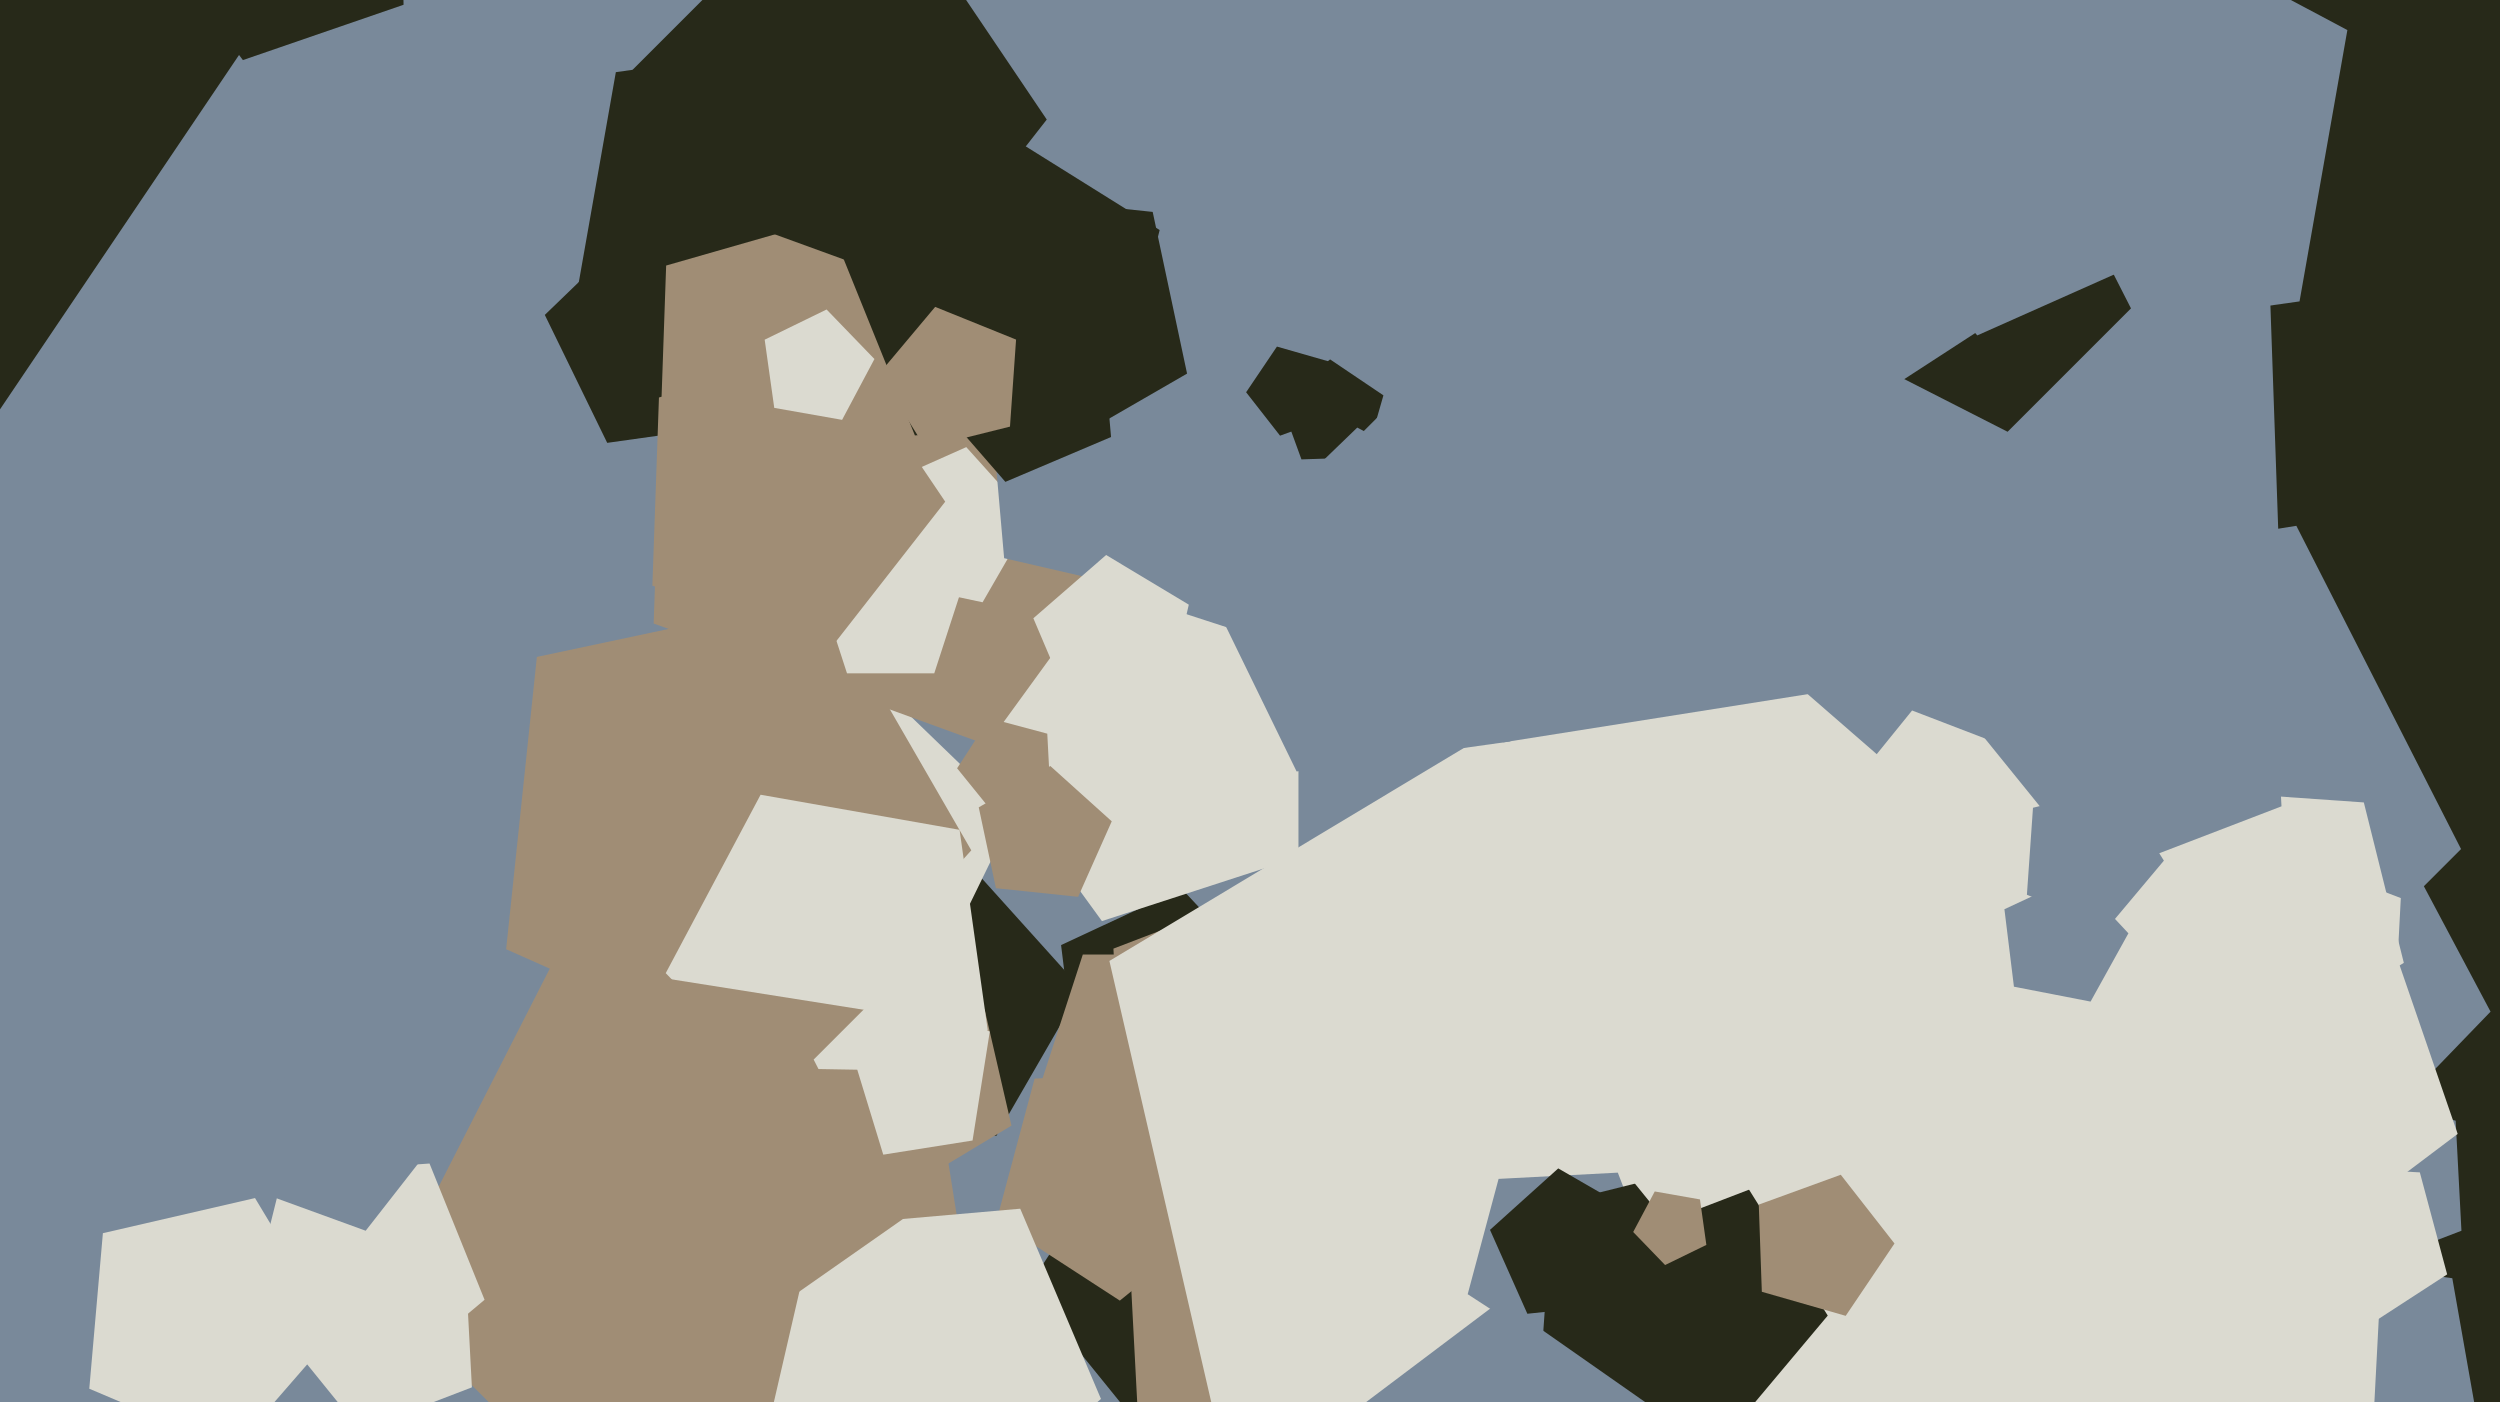 <svg xmlns="http://www.w3.org/2000/svg" width="640px" height="359px">
  <rect width="640" height="359" fill="rgb(39,41,25)"/>
  <polygon points="594.205,449.934 175.533,602.318 -98.769,251.227 150.374,-118.144 578.656,4.664" fill="rgb(121,137,154)"/>
  <polygon points="358.611,355.321 301.541,377.228 263.071,329.721 296.365,278.454 355.412,294.275" fill="rgb(39,41,25)"/>
  <polygon points="315.91,309.282 286.675,332.956 255.125,312.468 264.862,276.131 302.428,274.163" fill="rgb(160,141,117)"/>
  <polygon points="255.049,290.801 212.504,281.758 207.957,238.5 247.693,220.809 276.797,253.132" fill="rgb(39,41,25)"/>
  <polygon points="191.534,108.3 155.446,113.371 139.471,80.617 165.686,55.302 197.863,72.41" fill="rgb(39,41,25)"/>
  <polygon points="309.256,282.283 275.791,275.778 271.636,241.941 302.533,227.533 325.784,252.466" fill="rgb(39,41,25)"/>
  <polygon points="238.271,61.335 197.68,100.533 147.858,74.042 157.656,18.472 213.535,10.619" fill="rgb(39,41,25)"/>
  <polygon points="85.871,340.963 59.648,371.129 22.856,355.511 26.34,315.694 65.285,306.703" fill="rgb(219,218,208)"/>
  <polygon points="630.128,315.071 603.788,325.182 586.033,303.256 601.399,279.594 628.652,286.896" fill="rgb(121,137,154)"/>
  <polygon points="352.602,299.142 306.0,333.0 259.398,299.142 277.199,244.358 334.801,244.358" fill="rgb(160,141,117)"/>
  <polygon points="258.933,288.159 232.734,303.901 209.666,283.849 221.609,255.714 252.058,258.378" fill="rgb(160,141,117)"/>
  <polygon points="588.68,77.16 518.832,86.977 487.912,23.581 538.65,-25.416 600.928,7.698" fill="rgb(121,137,154)"/>
  <polygon points="463.397,463.103 294.205,417.769 285.038,242.849 448.564,180.077 558.796,316.202" fill="rgb(160,141,117)"/>
  <polygon points="637.582,258.984 602.467,295.347 557.033,273.187 564.068,223.13 613.85,214.352" fill="rgb(121,137,154)"/>
  <polygon points="349.619,117.032 333.171,117.607 327.542,102.141 340.511,92.009 354.156,101.212" fill="rgb(39,41,25)"/>
  <polygon points="237.718,253.084 188.824,246.212 180.251,197.588 223.845,174.409 259.362,208.707" fill="rgb(219,218,208)"/>
  <polygon points="309.952,118.722 253.5,190.978 167.335,159.617 170.535,67.978 258.678,42.704" fill="rgb(160,141,117)"/>
  <polygon points="251.541,154.184 227.394,149.052 224.813,124.5 247.366,114.459 263.885,132.805" fill="rgb(219,218,208)"/>
  <polygon points="284.64,107.94 234.213,111.466 215.277,64.597 254,32.105 296.869,58.892" fill="rgb(39,41,25)"/>
  <polygon points="103.309,1.222 62.182,15.383 36.006,-19.354 60.954,-54.984 102.55,-42.267" fill="rgb(39,41,25)"/>
  <polygon points="248.649,217.69 198.306,273.601 129.574,243.0 137.439,168.176 211.031,152.533" fill="rgb(160,141,117)"/>
  <polygon points="500.771,434.432 323.935,418.961 284.004,246 436.161,154.575 570.13,271.032" fill="rgb(219,218,208)"/>
  <polygon points="630.027,217.358 564.358,283.027 481.61,240.865 496.139,149.139 587.865,134.61" fill="rgb(121,137,154)"/>
  <polygon points="635.952,373.535 594.433,395.611 560.608,362.946 581.221,320.682 627.786,327.226" fill="rgb(121,137,154)"/>
  <polygon points="629.165,290.28 589.733,319.994 549.288,291.674 563.724,244.457 613.09,243.596" fill="rgb(219,218,208)"/>
  <polygon points="252.85,263.657 206.359,286.332 170.428,249.124 194.712,203.453 245.651,212.435" fill="rgb(219,218,208)"/>
  <polygon points="425.114,328.729 401.361,347.964 375.727,331.318 383.638,301.794 414.161,300.195" fill="rgb(121,137,154)"/>
  <polygon points="252.063,356.227 166.172,399.99 98.01,331.828 141.773,245.937 236.983,261.017" fill="rgb(160,141,117)"/>
  <polygon points="239.168,172.371 216.832,172.371 209.93,151.129 228.0,138.0 246.07,151.129" fill="rgb(219,218,208)"/>
  <polygon points="281.847,358.123 241.922,392.829 196.577,365.583 208.477,314.038 261.177,309.427" fill="rgb(219,218,208)"/>
  <polygon points="545.532,78.945 513.945,110.532 474.142,90.252 481.13,46.13 525.252,39.142" fill="rgb(39,41,25)"/>
  <polygon points="241.975,128.431 212.301,166.412 167.009,149.927 168.692,101.758 215.023,88.473" fill="rgb(160,141,117)"/>
  <polygon points="124.049,332.742 95.232,356.922 63.33,336.987 72.431,300.487 109.957,297.862" fill="rgb(219,218,208)"/>
  <polygon points="607.595,363.743 478.146,398.428 405.156,286.034 489.495,181.884 614.608,229.911" fill="rgb(219,218,208)"/>
  <polygon points="304.02,153.741 257.057,142.898 252.856,94.883 297.223,76.051 328.844,112.427" fill="rgb(121,137,154)"/>
  <polygon points="467.903,336.79 437.677,372.812 394.078,355.197 397.358,308.288 442.984,296.913" fill="rgb(39,41,25)"/>
  <polygon points="215.576,107.482 198.21,104.42 195.756,86.958 211.605,79.228 223.854,91.912" fill="rgb(219,218,208)"/>
  <polygon points="415.091,422.932 356.321,423.958 337.185,368.381 384.127,333.008 432.276,366.722" fill="rgb(121,137,154)"/>
  <polygon points="332.406,219.45 282.094,235.798 251.0,193.0 282.094,150.202 332.406,166.55" fill="rgb(219,218,208)"/>
  <polygon points="298.777,178.849 274.184,181.001 264.538,158.276 283.17,142.08 304.331,154.795" fill="rgb(219,218,208)"/>
  <polygon points="248.971,291.971 221.104,296.384 208.295,271.246 228.246,251.295 253.384,264.104" fill="rgb(219,218,208)"/>
  <polygon points="110.985,292.838 93.615,315.07 67.103,305.421 68.088,277.224 95.208,269.447" fill="rgb(121,137,154)"/>
  <polygon points="472.498,336.854 451.028,330.698 450.248,308.375 471.237,300.736 484.988,318.337" fill="rgb(160,141,117)"/>
  <polygon points="267.972,30.605 234.679,73.218 183.864,54.723 185.752,0.68 237.733,-14.226" fill="rgb(39,41,25)"/>
  <polygon points="506.875,84.468 475.325,104.956 446.09,81.282 459.572,46.163 497.138,48.131" fill="rgb(121,137,154)"/>
  <polygon points="340.948,106.71 327.692,111.535 319.007,100.419 326.896,88.724 340.456,92.612" fill="rgb(39,41,25)"/>
  <polygon points="219.456,52.456 177.656,59.076 158.443,21.368 188.368,-8.557 226.076,10.656" fill="rgb(39,41,25)"/>
  <polygon points="615.379,246.486 579.489,268.912 547.069,241.709 562.923,202.47 605.14,205.422" fill="rgb(219,218,208)"/>
  <polygon points="535.185,256.407 515.567,252.594 513.131,232.758 531.244,224.312 544.873,238.928" fill="rgb(121,137,154)"/>
  <polygon points="120.805,355.161 92.271,366.114 73.036,342.361 89.682,316.727 119.206,324.638" fill="rgb(219,218,208)"/>
  <polygon points="284.429,111.876 257.376,123.359 238.095,101.179 253.232,75.987 281.868,82.599" fill="rgb(39,41,25)"/>
  <polygon points="467.031,297.152 426.424,312.739 399.051,278.936 422.74,242.458 464.754,253.715" fill="rgb(219,218,208)"/>
  <polygon points="584.063,206.419 536.871,224.535 505.059,185.25 532.59,142.856 581.417,155.939" fill="rgb(121,137,154)"/>
  <polygon points="303.888,95.643 267.237,116.803 235.787,88.485 253.0,49.823 295.089,54.247" fill="rgb(39,41,25)"/>
  <polygon points="276.0,229.588 254.956,227.377 250.556,206.679 268.882,196.099 284.607,210.258" fill="rgb(160,141,117)"/>
  <polygon points="268.903,203.08 254.635,208.557 245.018,196.68 253.341,183.863 268.103,187.819" fill="rgb(160,141,117)"/>
  <polygon points="469.619,176.619 384.859,190.043 345.899,113.58 406.58,52.899 483.043,91.859" fill="rgb(121,137,154)"/>
  <polygon points="258.555,109.213 236.882,114.616 225.046,95.675 239.403,78.564 260.113,86.932" fill="rgb(160,141,117)"/>
  <polygon points="626.472,326.242 603.796,340.968 582.784,323.953 592.473,298.711 619.474,300.126" fill="rgb(219,218,208)"/>
  <polygon points="231.148,312.069 198.407,334.995 166.486,310.941 179.498,273.149 219.462,273.846" fill="rgb(160,141,117)"/>
  <polygon points="562.033,61.0 506.189,85.864 465.285,40.435 495.85,-12.504 555.644,0.205" fill="rgb(121,137,154)"/>
  <polygon points="414.383,333.863 391.0,336.321 381.437,314.842 398.909,299.11 419.271,310.865" fill="rgb(39,41,25)"/>
  <polygon points="436.829,318.695 426.264,323.848 418.097,315.392 423.616,305.012 435.193,307.053" fill="rgb(160,141,117)"/>
  <polygon points="553.954,220.325 539.597,237.436 518.887,229.068 520.445,206.787 542.118,201.384" fill="rgb(121,137,154)"/>
  <polygon points="386.649,189.809 331.935,197.499 307.714,147.839 347.459,109.457 396.243,135.397" fill="rgb(121,137,154)"/>
</svg>